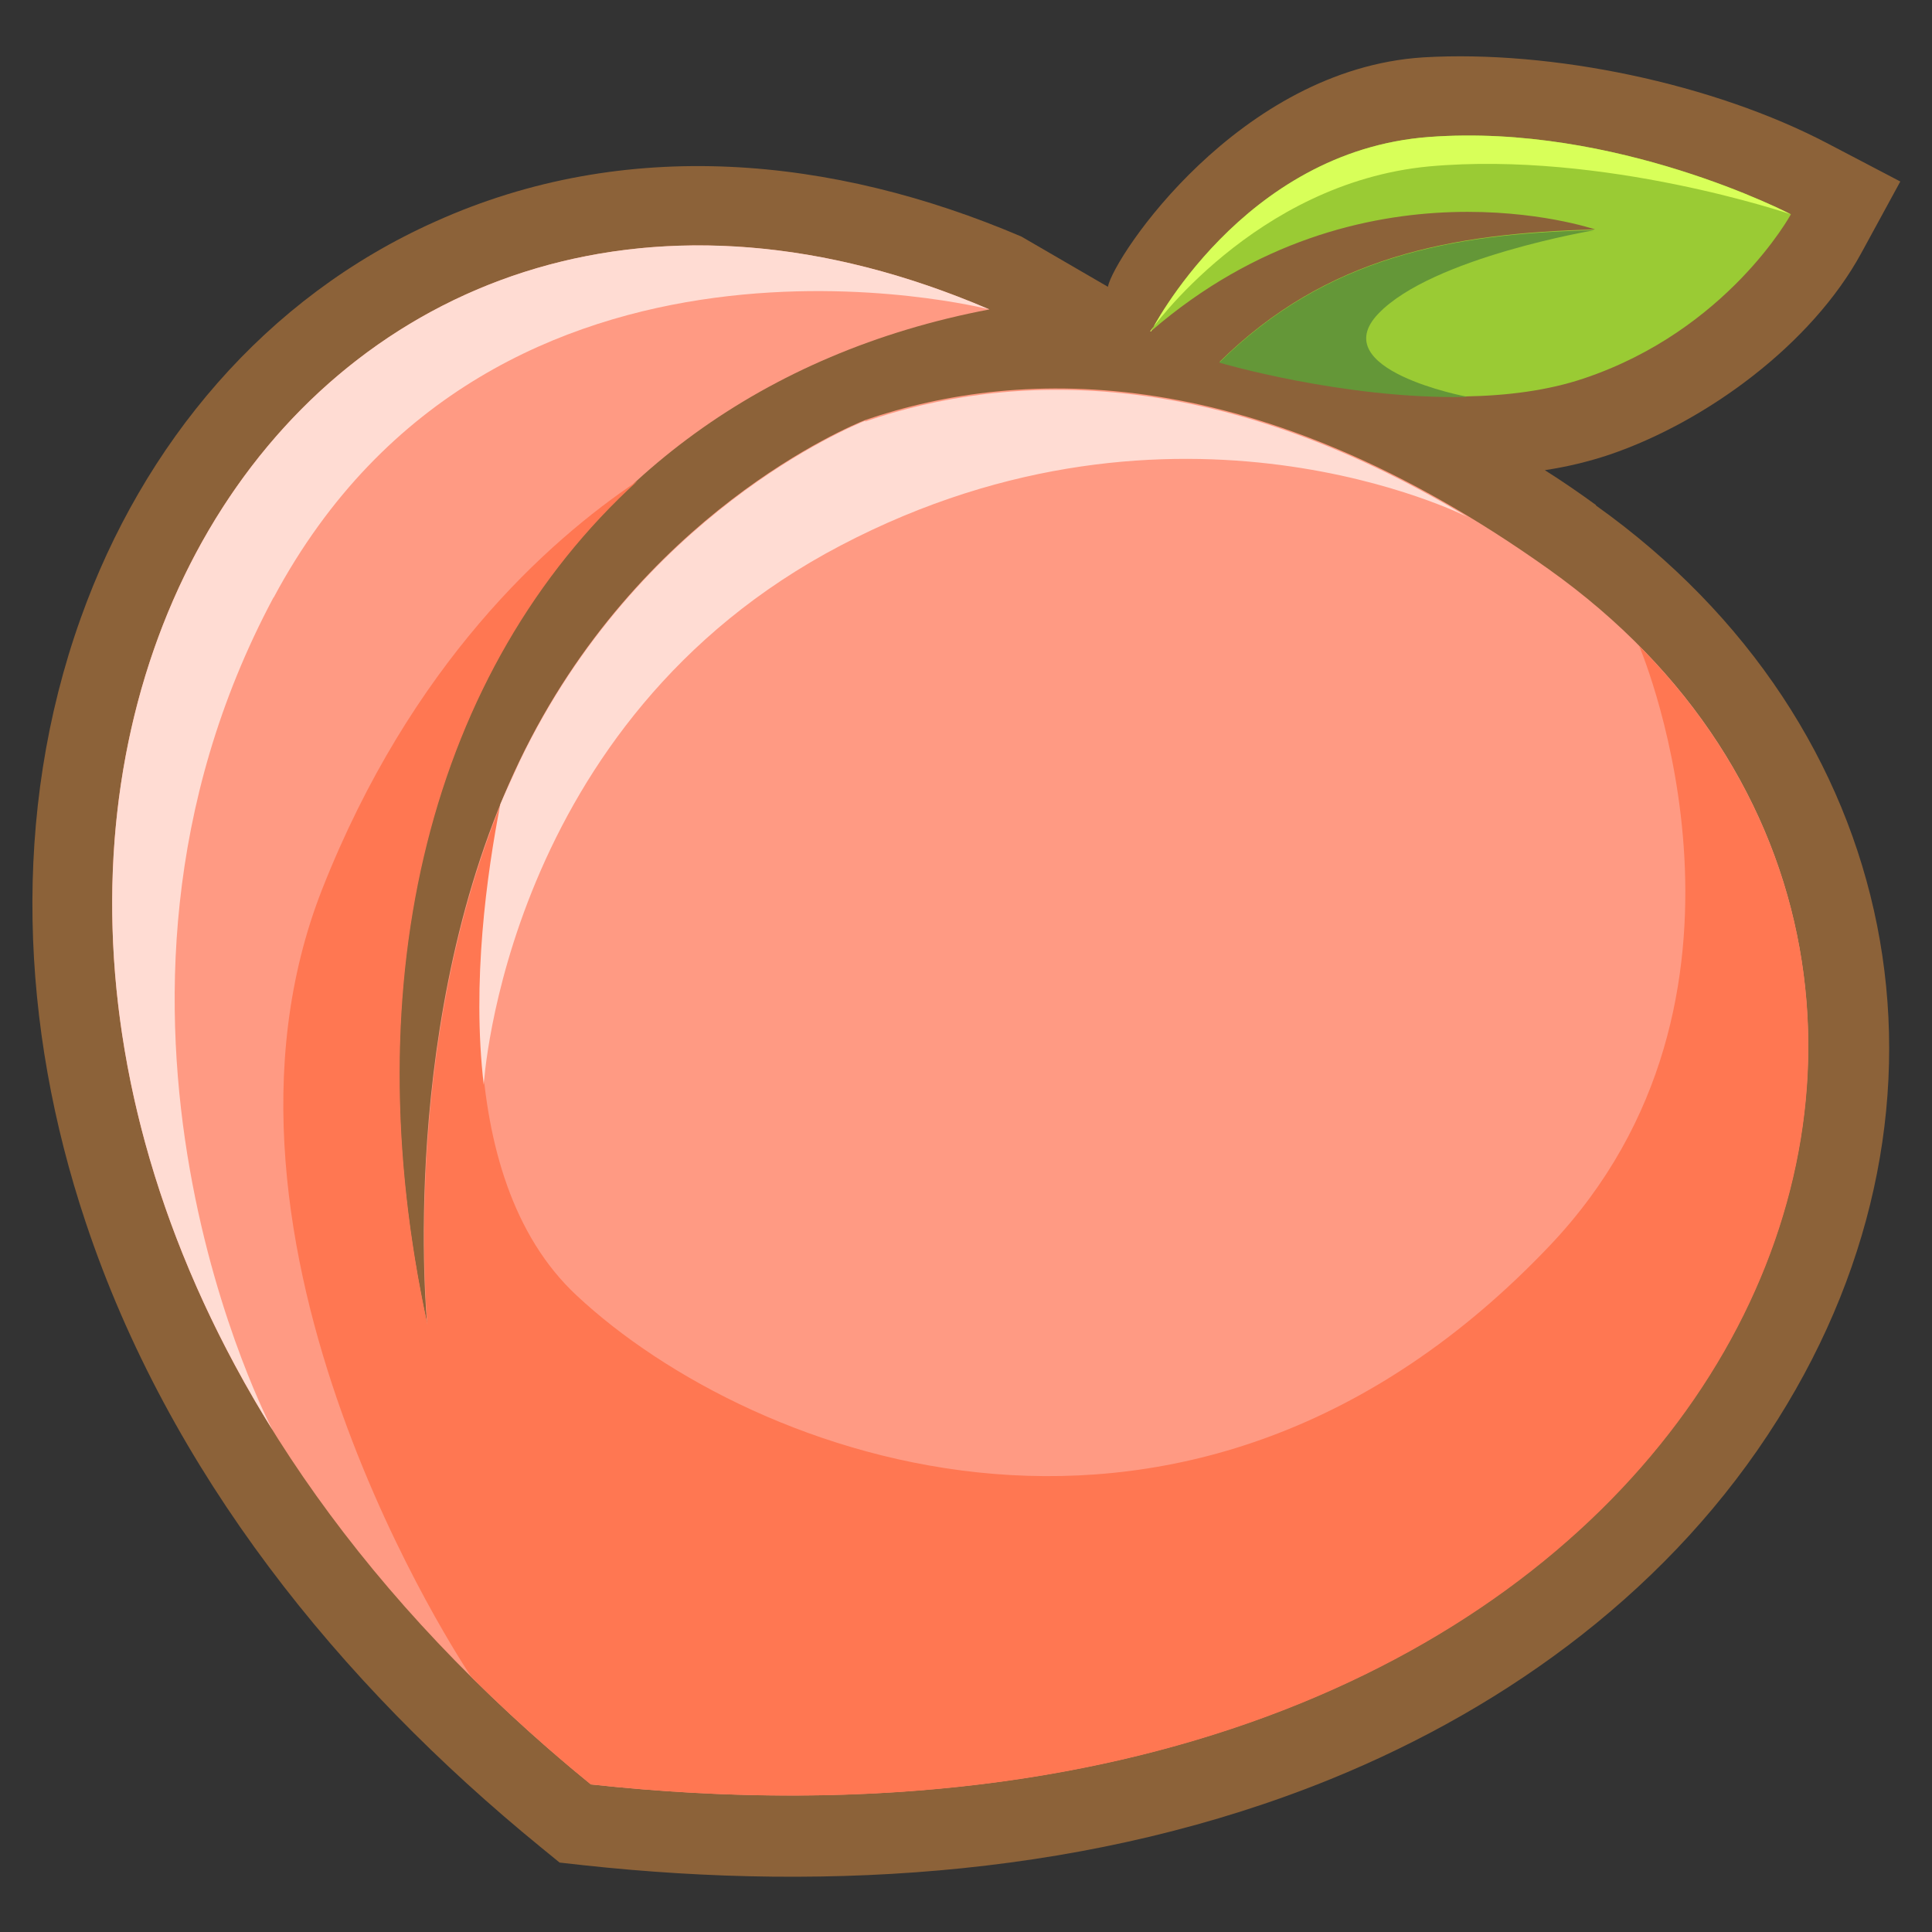 <svg viewBox="0 0 512 512" version="1.1" height="512" width="512" xmlns="http://www.w3.org/2000/svg">
  <rect x="0" y="0" width="512" height="512" fill="#333333" stroke="none"/>
  <defs>
    <style>
      .cls-1 {
        fill: #ffdcd3;
      }

      .cls-1, .cls-2, .cls-3, .cls-4, .cls-5, .cls-6, .cls-7 {
        fill-rule: evenodd;
      }

      .cls-2 {
        fill: #ff7752;
      }

      .cls-3 {
        fill: #ff9a83;
      }

      .cls-4 {
        fill: #649738;
      }

      .cls-5 {
        fill: #9acb34;
      }

      .cls-6 {
        fill: #d8ff59;
      }

      .cls-7 {
        fill: #8c6239;
      }
    </style>
  </defs>
  
  <g>
    <g id="Layer_1">
      <g>
        <path d="M422.9,133.8c-4.4-3.2-8.9-6.3-13.5-9.2,6-.9,11.7-2.3,17.1-4.1,25.6-8.7,53.6-29.2,66.8-53.5l10.3-18.9-19.1-10c-30.4-16-73.3-24.9-107.3-22.9-48.9,3.1-82,52.8-83.6,60.8l-22.9-13.3c-49.9-21.3-104.9-26.7-155.3-4-45.1,20.1-77.5,58.9-94,105.1-18.5,51.7-16,108.4,1.3,160.1,22.1,66.3,67.1,122,120.7,165.7l4.9,4,6.3.7c66.3,7.2,135.7,2.5,198-22.8,47.9-19.5,90.8-51.2,118.5-95.3,53.1-84.3,33.2-184.2-48.1-242.2h0Z" class="cls-7"></path>
        <path d="M156.6,472.9C-82.8,277.7,53.3-7.6,262.2,82c-120.1,22.8-178.1,135.4-149,268.9,0,0-8.1-81.3,24.5-149.3,31.5-65.6,87.7-88.7,91.6-90.3,42-14.3,103.9-15.5,181.2,39.6,151.2,107.7,46.7,354.5-253.8,322h0Z" class="cls-3"></path>
        <path d="M156.6,472.9c-11.5-9.3-22-18.9-31.7-28.5-1.5-2.3-76.7-114.4-39.5-208.8,23.5-59.6,59.6-92.1,83.5-108.1-54.4,49.6-75.6,131.6-55.6,223.6,0,0-7.2-72.7,19.5-138-6.5,33.1-14,98.5,20,130.2,46.5,43.5,162.8,87.1,258-13.3,62.1-65.5,24.9-155.7,23.6-158.8,114.5,115.5,5.3,332.4-277.7,301.7h0Z" class="cls-2"></path>
        <path d="M305,87.9s24.1-47.9,73.7-51.6c49.6-3.7,95.9,20.5,95.9,20.5,0,0-16.7,30.7-54.9,43.5-38.3,12.9-96.5-4.4-96.5-4.4,28.3-27.9,61.3-34.1,99.5-35.1,0,0-61.9-21.2-117.6,26.9h0Z" class="cls-5"></path>
        <path d="M305,87.9s24.1-47.9,73.7-51.6c49.6-3.7,95.9,20.5,95.9,20.5,0,0-49.5-16.9-95.9-12.7-46.3,4.4-73.9,43.7-73.9,43.7h.1Z" class="cls-6"></path>
        <path d="M388.6,105.1s-37.6-7.1-23.3-22c14.3-14.9,57.3-22.1,57.3-22.1-38.1.9-71.2,7.1-99.5,35.1,0,0,32.8,9.7,65.3,9.1h.1Z" class="cls-4"></path>
        <path d="M229.3,111.5c-3.9,1.6-60.1,24.7-91.6,90.3-1.7,3.7-3.5,7.6-5.1,11.3-3.6,18.5-7.6,47.2-4.4,74.4,0,0,5.5-96.4,94.7-143,89.2-46.7,166-7.5,166-7.5-67.3-40.5-121.6-38.3-159.6-25.3h0ZM72.5,158.4c58.9-110.1,189.7-76.4,189.7-76.4C85.2,6-39.6,199.5,72.2,378.9c0,0-58.5-110.5.3-220.6h0Z" class="cls-1"></path>
      </g>
    </g>
  </g>
</svg>